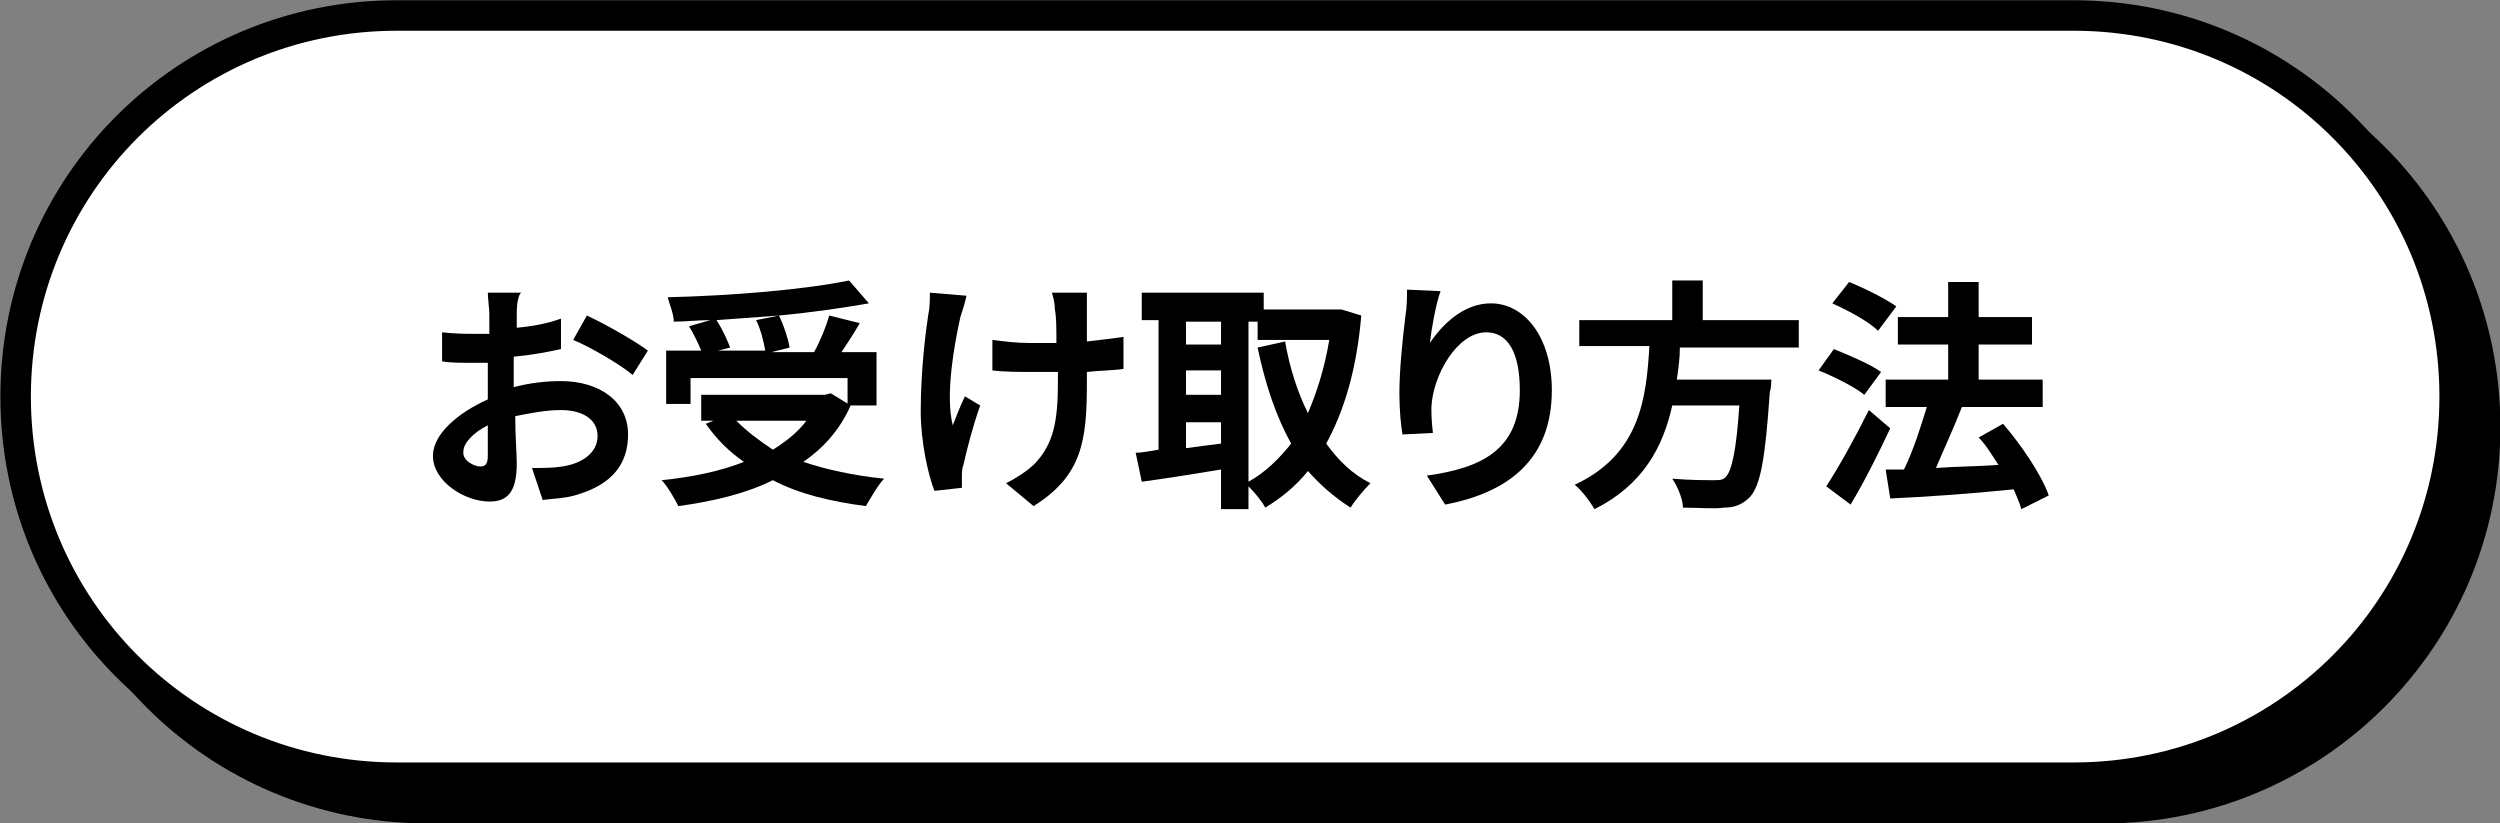 <?xml version="1.0" encoding="utf-8"?>
<!-- Generator: Adobe Illustrator 24.3.0, SVG Export Plug-In . SVG Version: 6.00 Build 0)  -->
<svg version="1.1" id="レイヤー_1" xmlns="http://www.w3.org/2000/svg" xmlns:xlink="http://www.w3.org/1999/xlink" x="0px"
	 y="0px" viewBox="0 0 164 54" style="enable-background:new 0 0 164 54;" xml:space="preserve">
<rect x="0" y="0" width="164" height="54" fill="#808080" stroke="none"/>
<style type="text/css">
	.st0{fill:#FFFFFF;}
	.st1{enable-background:new    ;}
</style>
<g id="グループ_1406" transform="translate(-398 -301)">
	<g id="グループ_1326" transform="translate(-199.074 -2725.083)">
		<g id="グループ_1324">
			<path id="長方形_245" d="M625.1,3029.1h110c13.8,0,25,11.2,25,25l0,0c0,13.8-11.2,25-25,25h-110c-13.8,0-25-11.2-25-25l0,0
				C600.1,3040.3,611.3,3029.1,625.1,3029.1z"/>
			<path id="パス_2373" d="M735.1,3080.1h-110c-14.4,0-26-11.6-26-26s11.6-26,26-26h110c14.4,0,26,11.6,26,26
				S749.4,3080.1,735.1,3080.1z M625.1,3030.1c-13.3,0-24,10.7-24,24s10.7,24,24,24h110c13.3,0,24-10.7,24-24s-10.7-24-24-24H625.1z
				"/>
		</g>
		<g id="グループ_1325">
			<path id="長方形_246" class="st0" d="M623.1,3027.1h110c13.8,0,25,11.2,25,25l0,0c0,13.8-11.2,25-25,25h-110
				c-13.8,0-25-11.2-25-25l0,0C598.1,3038.3,609.3,3027.1,623.1,3027.1z"/>
			<path id="パス_2374" d="M733.1,3078.1h-110c-14.4,0-26-11.6-26-26s11.6-26,26-26h110c14.4,0,26,11.6,26,26
				S747.4,3078.1,733.1,3078.1z M623.1,3028.1c-13.3,0-24,10.7-24,24s10.7,24,24,24h110c13.3,0,24-10.7,24-24s-10.7-24-24-24H623.1z
				"/>
		</g>
	</g>
	<g class="st1">
		<path d="M431.9,321.4c0,0.4,0,0.7,0,1.1c1.1-0.1,2.1-0.3,2.9-0.6l0,2c-0.9,0.2-2,0.4-3.1,0.5c0,0.5,0,1,0,1.4c0,0.2,0,0.4,0,0.6
			c1.1-0.3,2.2-0.4,3.1-0.4c2.5,0,4.4,1.3,4.4,3.5c0,1.9-1,3.3-3.5,4c-0.7,0.2-1.4,0.2-2.1,0.3l-0.7-2.1c0.7,0,1.4,0,2-0.1
			c1.3-0.2,2.3-0.9,2.3-2c0-1.1-1-1.7-2.4-1.7c-1,0-2,0.2-3,0.4c0,1.3,0.1,2.5,0.1,3.1c0,2-0.7,2.5-1.8,2.5c-1.6,0-3.7-1.3-3.7-3
			c0-1.4,1.6-2.8,3.6-3.7c0-0.4,0-0.8,0-1.1c0-0.4,0-0.9,0-1.3c-0.3,0-0.6,0-0.8,0c-1.1,0-1.7,0-2.2-0.1l0-1.9
			c0.9,0.1,1.6,0.1,2.2,0.1c0.3,0,0.6,0,0.9,0c0-0.6,0-1,0-1.3c0-0.3-0.1-1.1-0.1-1.4h2.2C432,320.3,431.9,321,431.9,321.4z
			 M429.5,331.6c0.3,0,0.5-0.1,0.5-0.7c0-0.4,0-1.1,0-2c-1,0.5-1.6,1.2-1.6,1.7C428.3,331.2,429.1,331.6,429.5,331.6z M440.5,324
			l-1,1.6c-0.8-0.7-2.9-1.9-3.9-2.3l0.9-1.6C437.8,322.3,439.7,323.4,440.5,324z"/>
		<path d="M453.8,327.6c-0.7,1.6-1.8,2.8-3.1,3.7c1.5,0.5,3.3,0.9,5.3,1.1c-0.4,0.4-0.9,1.3-1.2,1.8c-2.3-0.3-4.4-0.8-6.1-1.7
			c-1.8,0.9-4,1.4-6.2,1.7c-0.2-0.4-0.7-1.3-1.1-1.7c2-0.2,3.9-0.6,5.4-1.2c-1-0.7-1.8-1.5-2.5-2.5l0.5-0.2h-0.8v-1.7h8.1l0.4-0.1
			L453.8,327.6z M443.5,327.5h-1.8V324h2.3c-0.2-0.5-0.5-1.1-0.8-1.6l1.4-0.4c-0.8,0-1.6,0.1-2.4,0.1c0-0.5-0.3-1.2-0.4-1.6
			c4.2-0.1,9-0.5,11.9-1.1l1.3,1.5c-1.7,0.3-3.8,0.6-5.9,0.8c0.3,0.6,0.6,1.5,0.7,2.1l-1.2,0.3h2.8c0.4-0.7,0.8-1.7,1-2.4l2,0.5
			c-0.4,0.7-0.8,1.3-1.2,1.9h2.3v3.5h-1.9v-1.8h-10.3V327.5z M449.1,321.7c-1.3,0.1-2.7,0.2-4.1,0.3c0.4,0.6,0.7,1.3,0.9,1.8
			l-0.8,0.2h3.1c-0.1-0.6-0.3-1.4-0.6-2L449.1,321.7z M446.3,328.6c0.7,0.7,1.5,1.3,2.4,1.9c0.8-0.5,1.6-1.1,2.2-1.9H446.3z"/>
		<path d="M461,321.8c-0.4,1.8-1,5.1-0.5,7.1c0.2-0.5,0.5-1.3,0.8-1.9l1,0.6c-0.5,1.4-0.9,3-1.1,3.9c-0.1,0.2-0.1,0.6-0.1,0.8
			c0,0.2,0,0.4,0,0.7l-1.8,0.2c-0.4-1-0.9-3.2-0.9-5.2c0-2.6,0.3-5.1,0.5-6.4c0.1-0.4,0.1-1,0.1-1.4l2.4,0.2
			C461.3,320.9,461.1,321.5,461,321.8z M469.3,321.4c0,0.3,0,1.2,0,2c0.9-0.1,1.7-0.2,2.4-0.3l0,2.1c-0.6,0.1-1.5,0.1-2.4,0.2
			c0,0.3,0,0.5,0,0.7c0,3.8-0.3,6.1-3.5,8.1l-1.8-1.5c0.6-0.3,1.4-0.8,1.9-1.3c1.2-1.3,1.5-2.7,1.5-5.4c0-0.2,0-0.4,0-0.6
			c-0.6,0-1.2,0-1.8,0c-0.7,0-1.7,0-2.5-0.1v-2c0.8,0.1,1.6,0.2,2.4,0.2c0.6,0,1.2,0,1.8,0c0-0.9,0-1.7-0.1-2.2
			c0-0.4-0.1-0.8-0.2-1.1h2.3C469.3,320.6,469.3,321,469.3,321.4z"/>
		<path d="M487.3,321.7c-0.3,3.5-1.1,6.2-2.3,8.4c0.8,1.1,1.7,2,2.9,2.6c-0.4,0.4-1,1.1-1.3,1.6c-1.1-0.7-2-1.5-2.8-2.4
			c-0.8,1-1.8,1.8-2.8,2.4c-0.2-0.4-0.7-1-1.1-1.4v1.5h-1.8v-2.6c-1.8,0.3-3.7,0.6-5.2,0.8l-0.4-1.9c0.4,0,0.9-0.1,1.5-0.2v-8.5
			h-1.1v-1.8h8v1.1h4.8l0.3,0L487.3,321.7z M475.8,322.1v1.5h2.3v-1.5H475.8z M475.8,326.9h2.3v-1.6h-2.3V326.9z M475.8,330.4
			c0.7-0.1,1.5-0.2,2.3-0.3v-1.4h-2.3V330.4z M479.9,332.6c1.1-0.6,2-1.5,2.8-2.5c-1-1.8-1.7-3.9-2.2-6.3l1.8-0.4
			c0.3,1.7,0.8,3.3,1.5,4.7c0.6-1.4,1.1-3,1.4-4.8h-4.7v-1.2h-0.6V332.6z"/>
		<path d="M491.8,323.5c0.8-1.2,2.2-2.6,4-2.6c2.2,0,4,2.2,4,5.7c0,4.5-2.8,6.7-7,7.5l-1.2-1.9c3.6-0.5,6.1-1.7,6.1-5.6
			c0-2.5-0.8-3.8-2.2-3.8c-1.9,0-3.5,2.8-3.6,4.9c0,0.4,0,0.9,0.1,1.7l-2,0.1c-0.1-0.6-0.2-1.6-0.2-2.7c0-1.5,0.2-3.5,0.4-5.1
			c0.1-0.6,0.1-1.2,0.1-1.7l2.2,0.1C492.2,320.9,491.9,322.6,491.8,323.5z"/>
		<path d="M508.2,323.8c0,0.7-0.1,1.4-0.2,2.1h6.2c0,0,0,0.6-0.1,0.8c-0.3,4.4-0.6,6.1-1.3,6.9c-0.5,0.5-1,0.7-1.7,0.7
			c-0.6,0.1-1.7,0-2.7,0c0-0.5-0.3-1.3-0.7-1.9c1.1,0.1,2.2,0.1,2.7,0.1c0.4,0,0.6,0,0.8-0.2c0.4-0.4,0.7-1.7,0.9-4.7h-4.4
			c-0.6,2.7-1.9,5.2-5.1,6.8c-0.3-0.5-0.8-1.2-1.3-1.6c4.3-2,4.7-5.7,4.9-9.1h-4.6V322h6.1v-2.6h2v2.6h6.3v1.8H508.2z"/>
		<path d="M520.3,326.9c-0.6-0.5-2-1.2-3-1.6l1-1.4c1,0.4,2.4,1,3.1,1.5L520.3,326.9z M522,329.1c-0.8,1.7-1.7,3.5-2.6,5l-1.6-1.2
			c0.8-1.2,1.9-3.2,2.8-5L522,329.1z M521.2,322.7c-0.6-0.6-1.9-1.3-3-1.8l1.1-1.4c1,0.4,2.4,1.1,3.1,1.6L521.2,322.7z M530.6,334.4
			c-0.1-0.4-0.3-0.8-0.5-1.3c-2.9,0.3-5.9,0.5-8.1,0.6l-0.3-1.9l1.2,0c0.6-1.2,1.1-2.8,1.5-4.1h-2.7v-1.8h4.1v-2.3h-3.3v-1.8h3.3
			v-2.3h2v2.3h3.5v1.8h-3.5v2.3h4.2v1.8h-5.4l0.1,0c-0.5,1.3-1.2,2.8-1.7,4c1.3-0.1,2.7-0.1,4.1-0.2c-0.4-0.6-0.8-1.3-1.3-1.8
			l1.6-0.9c1.2,1.4,2.5,3.3,3,4.7L530.6,334.4z"/>
	</g>
</g>
</svg>
